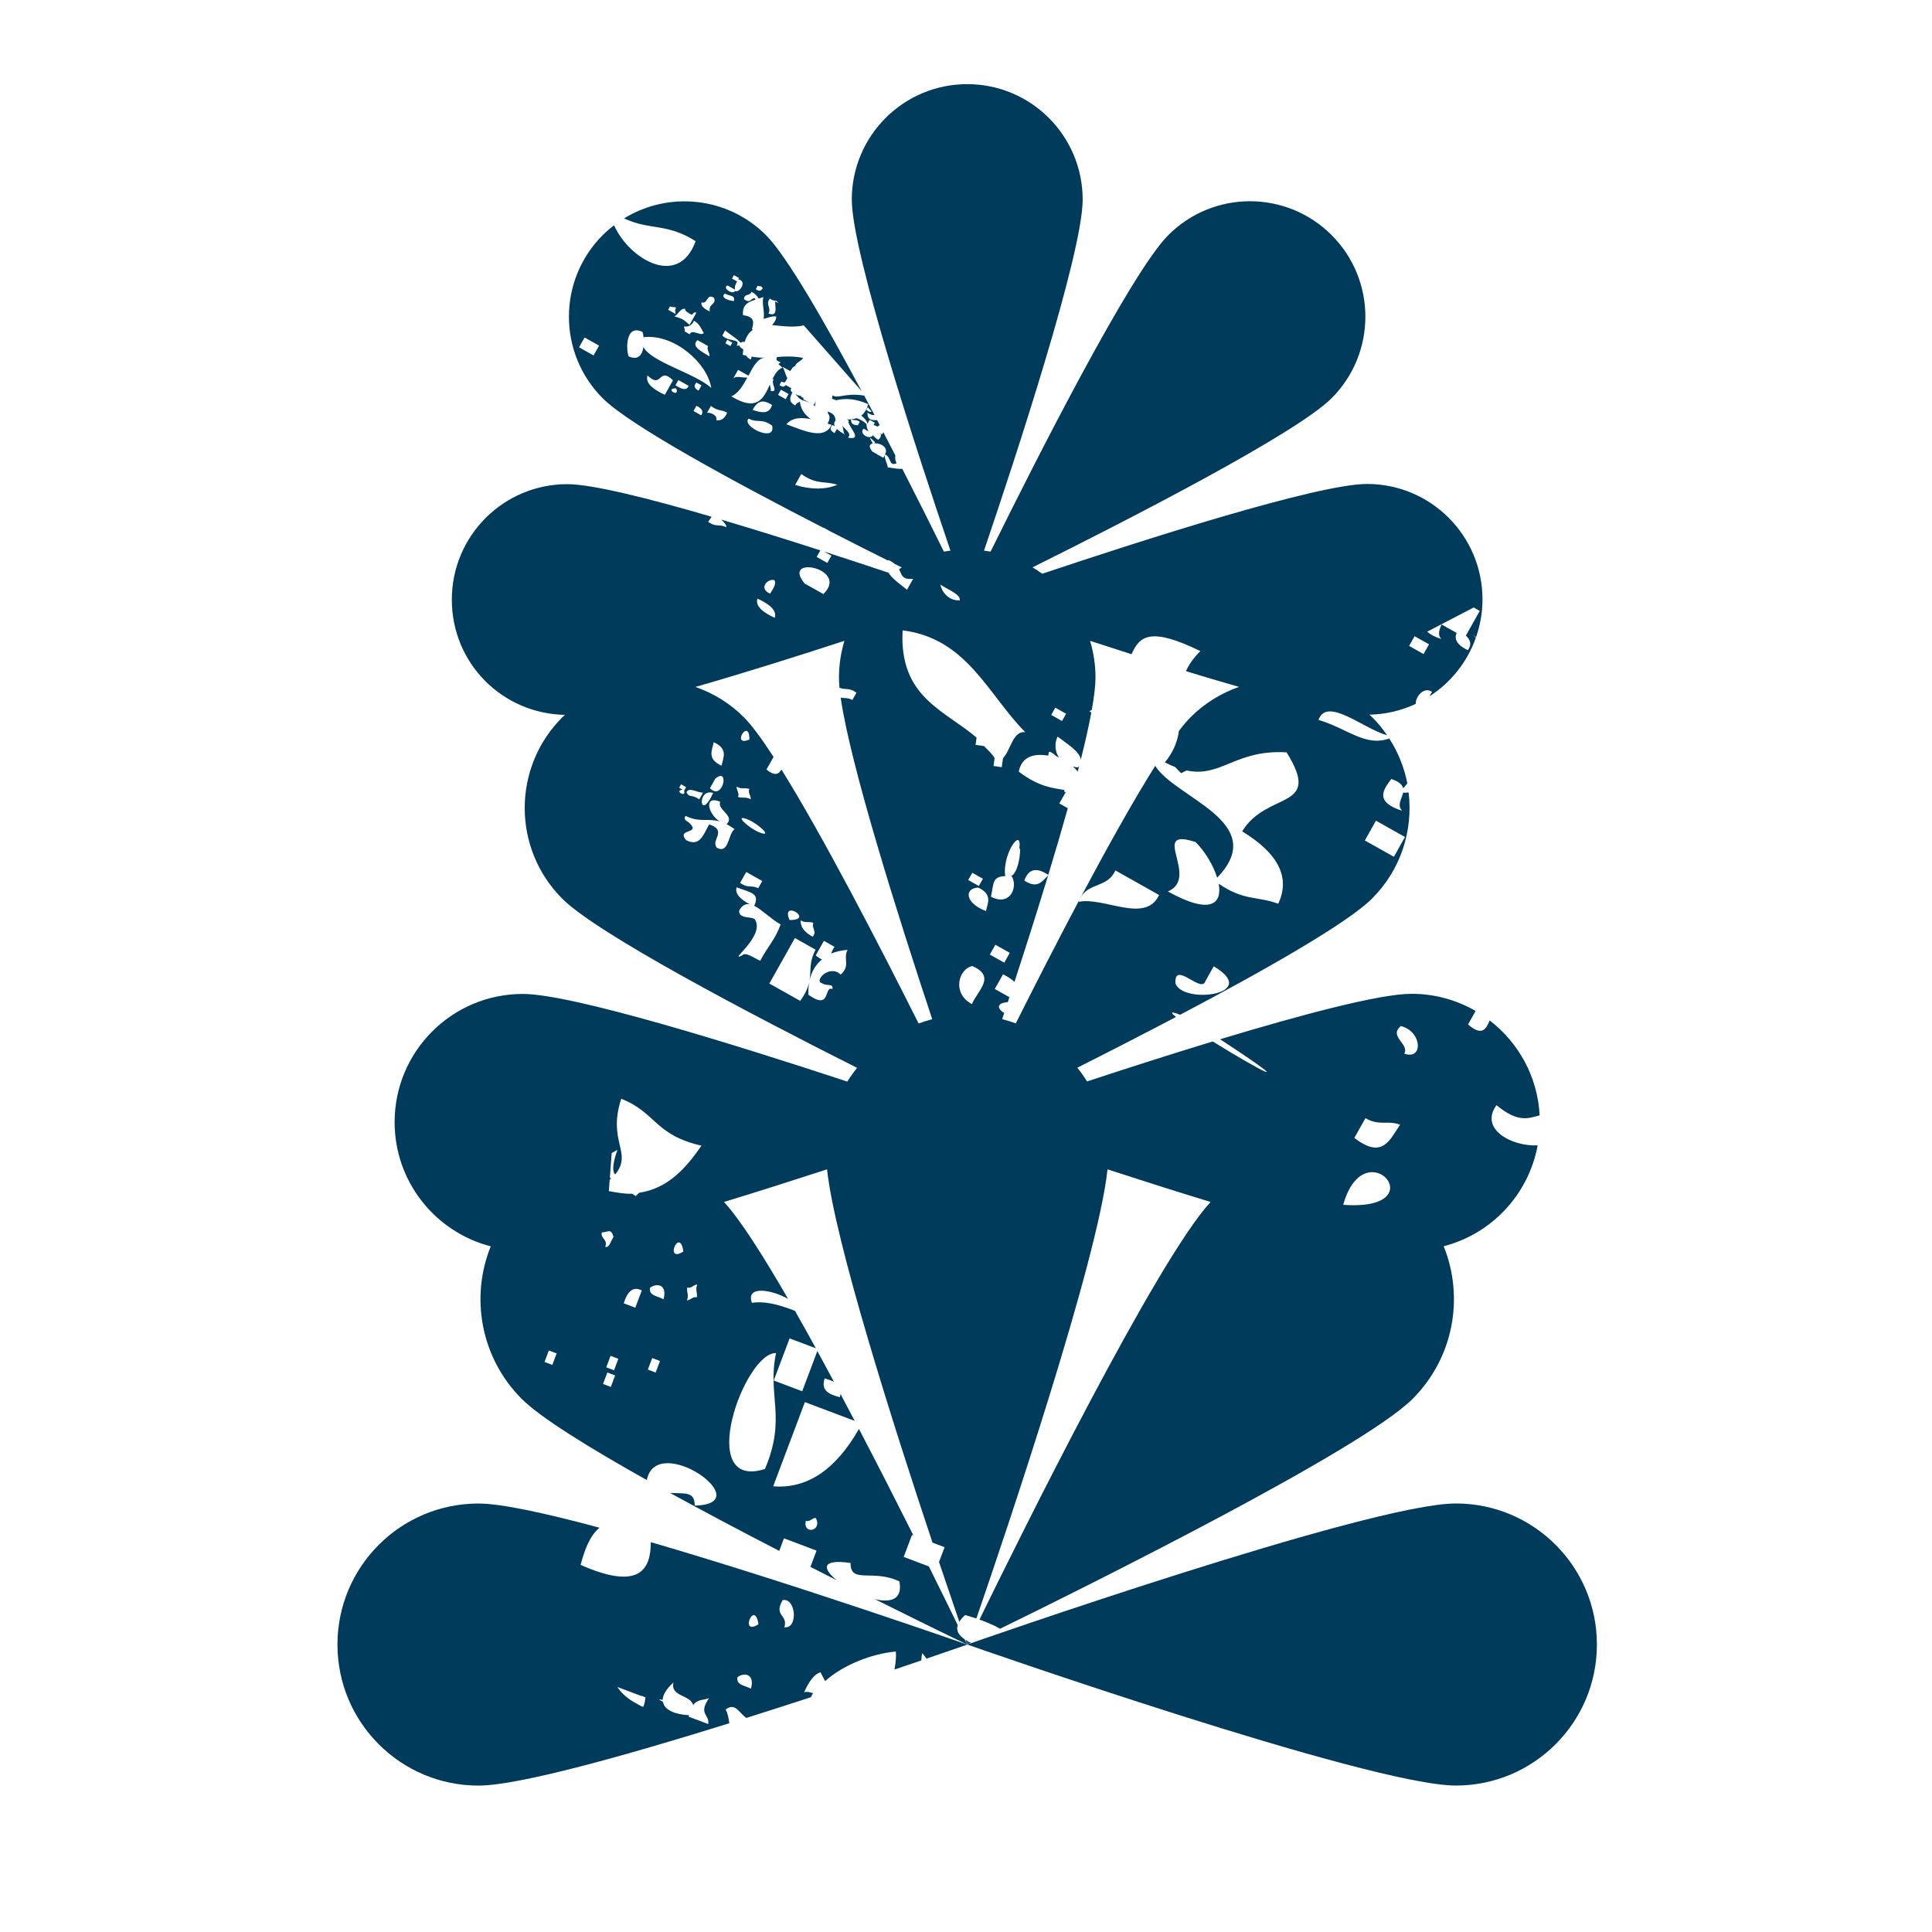 <?xml version="1.0" encoding="UTF-8"?>
<svg id="Layer_1" xmlns="http://www.w3.org/2000/svg" version="1.1" viewBox="0 0 360 360">
  <!-- Generator: Adobe Illustrator 29.5.0, SVG Export Plug-In . SVG Version: 2.1.0 Build 137)  -->
  <defs>
    <style>
      .st0 {
        fill: #003b5c;
      }
    </style>
  </defs>
  <path class="st0" d="M271.28,280.15c-16.15,0-91.06,26.28-91.06,26.28,0,0,74.91,26.28,91.06,26.28,14.52,0,26.28-11.77,26.28-26.28s-11.77-26.28-26.28-26.28Z"/>
  <path class="st0" d="M108.19,291.59c.76-2.89,1.75-5.47,3.52-6.92-9.96-2.69-18.3-4.51-22.55-4.51-14.52,0-26.28,11.77-26.28,26.28s11.77,26.28,26.28,26.28c7.45,0,27.4-5.59,46.74-11.62-.14-.92-.28-1.84-.69-2.57,1.86-1.32,2.37.54,3.86,1.58,4.12-1.3,8.18-2.6,12.04-3.86.11-.26.24-.52.39-.77-.55-.05-.85-.37-1.66-.15.85-1.92,1.83-3.37,3.06-3.73.3.61.53,1.08.85,1.65,3.37-3.04,8.74-5.12,13.18-5.51.09,1.06-.05,2.21-.25,3.35,1.81-.61,3.48-1.18,4.99-1.69.03-.48.07-.95.17-1.38l.82,1.04c4.71-1.61,7.57-2.61,7.57-2.61,0,0-32.23-11.31-58.96-19.09.01,5.1-2.14,9.07-13.07,4.24ZM145.83,298.16c2.48-.52,2.97,5.38.32,5.06.77-2.32-2.06-2.07-.32-5.06ZM141.33,302.66c-3.66,2.31-.71-4.79,0,0h0ZM137.43,312.5c1.48-1.02,3.23-.39,2.5,2.16-1.03-.58-2.84-.62-2.5-2.16ZM119.85,318.03c-.48-.07-.62-.33-1.03-.45.02-.05.06-.12.08-.17-.03.04-.06.08-.08.13-1.97-.96-3.22-2.28-3.77-3.19l4.43,1.67s.01-.03.02-.04l.78.3c-.11.59-.12,1.14-.43,1.77ZM125.5,313.49c-.65,2.72,3.2,2.27,3.64,4.23.82-1.11,1.96-.91,2.97-1.29-2.09,3.06.18,3.01-.15,4.82l-3.64-1.37c.01-.12.07-.14.09-.27-2.54-.14-4.6-.93-4.86-2.46-.26-.25-.45-.2-.72-.52.31,0,.36.11.64.12.07-.88.53-1.9,2.03-3.25Z"/>
  <g>
    <path class="st0" d="M200.81,143.77c.09-.36.19-.72.28-1.07-.06.1-.12.19-.2.29-.36.05-.65-.12-.99-.18.35.3.65.62.92.96Z"/>
    <path class="st0" d="M180.49,305.89c-.17.35-.27.55-.27.55,0,0,.25-.12.69-.33-.15-.07-.29-.14-.43-.22Z"/>
    <path class="st0" d="M162.95,77.34c-.64-1.21-1.27-2.42-1.92-3.63-3.63-.57-4.86.66-5.91-.05-.02.21-.05.44-.1.64.26.08.53.18.79.28,1.68-.4,3.58-.32,5.96.72-.25,1.04-.72,1.69-1.29,2.14.62.48,1.04.98,1.17,1.49.08.01.15.03.22.04l-.18-.1.36-.64.96.54-.23.4c.25.11.51.21.74.33.1-.12.24-.22.4-.29-.16-.31-.32-.61-.48-.92-.94.02-1.82.03-1.8-1.39.56.38.96.47,1.3.43ZM161.44,76.35l.27-.48.7.79c-.19.14-.47.15-.97-.31Z"/>
    <path class="st0" d="M151.85,75.69c.04-.36.08-.77.28-1.12l-.51.91-1.99-1.12.12-.21c-.13-.03-.33-.17-.48-.17.05-.07.01-.11.05-.17-.3-.05-.76-.19-1.15-.38.47.37.56.76,1.26,1.1-.01.02-.03.02-.03.03.78.12,1.73.56,2.46,1.13Z"/>
    <path class="st0" d="M179.92,305.56c.2.57.31.88.31.88,0,0,.07-.21.2-.58-.18-.1-.35-.2-.51-.3Z"/>
    <path class="st0" d="M162.85,297.9c10.18,5.08,17.37,8.54,17.37,8.54,0,0-.17-.35-.48-.99-1.07-.73-1.63-1.58-1.28-2.64-1.25-2.57-3.11-6.36-5.38-10.93l-4.69-1.77,1.55-4.11.26.1c-3.03-6.04-6.52-12.9-10.15-19.84-4.36,7.65-9.69,11.2-15.98,10.69l5.91-15.69,9.28,3.5c-.88-1.67-1.76-3.34-2.64-5-.03.18-.07.38-.14.59-1.86-.51-3.59-1.13-2.82-3.5.62.18,1.23.37,1.74.63-1.04-1.93-2.07-3.85-3.1-5.73l-2.82,7.49-5.31-2,2.96-7.85,4.89,1.84c-1.32-2.4-2.62-4.73-3.89-6.97-3.23-1.29-5.94-1.85-8.02-1.49-1.22-3.38,3.85-2.4,6.74-.74-4.75-8.22-9.01-14.89-11.95-18.06,6.53-1.99,13.13-4.1,19.21-6.08,1.41,13.34,12.38,47.77,19.65,69.56l2.25.85-1.04,2.76c1.55,4.6,2.86,8.45,3.79,11.14.24-.39.58-.81,1.07-1.26.73.21,1.43.42,2.1.65,5.5-15.97,22.66-66.79,24.44-83.7,6.08,1.98,12.68,4.09,19.21,6.08-9.99,10.79-35.35,62-43.07,77.82,1.47.52,2.76,1.08,3.85,1.7,17.56-8.59,67.48-33.45,76.86-42.83,7.69-7.69,9.62-18.95,5.79-28.44,8.93-2.3,15.82-9.63,17.51-18.79-4.87.22-10.91-3.05-7.67-7.5,4.03,3.34,5.96,2.45,8.04,1.9-.37-7.21-3.94-13.56-9.31-17.69-.66,1.63-1.43,3.01-4.03.75l1.41-2.51c-3.51-2.03-7.58-3.2-11.93-3.2-5.9,0-20.42,3.86-35.68,8.47,15.9,10.44,6.58,5.35-1.37.41-8.05,2.45-16.24,5.08-23.42,7.45-.56-.89-1.16-1.75-1.82-2.56,5.69-2.86,12.05-6.12,18.39-9.45-1.06-.85-1.07-1.14.77-.41,15.72-8.29,31.15-17.04,35.77-21.66,5.4-5.4,7.65-12.73,6.81-19.76-.36.05-.71.06-1.02.02-.26,1.13-1.19,2.33-.21,3.38-5-1.62-3.68-3.74-1.99-5.92,1.53.53,2.05,1.12,2.2,1.75.28-.31.53-.61.78-.92-.57-2.93-1.7-5.78-3.37-8.37-4.47,1.59-7.75-1.84-13.19-3.47,1.59-4.4,8.4,1.67,12.79,2.87-.82-1.19-1.73-2.32-2.79-3.38-.16-.16-.34-.3-.51-.46,3.08-.06,5.99-.78,8.62-2,.01-1.58,1.69-3.25,3.05-2.25-.18.27-.32.54-.46.82,3.95-2.55,7-6.34,8.6-10.84-.53-.74-.72-1.04.03-.09.79-2.23,1.23-4.62,1.23-7.12,0-11.88-9.63-21.51-21.51-21.51-9.19,0-41.61,10.39-60.52,16.73-.59-.42-1.19-.82-1.81-1.19,17.68-8.79,49.09-24.88,55.72-31.51,8.4-8.4,8.4-22.01,0-30.41-8.4-8.4-22.01-8.4-30.41,0-7.06,7.06-24.86,42.24-33.13,58.99-.4-.07-.81-.14-1.22-.19,5.96-17.57,18.38-55.37,18.38-65.41,0-11.88-9.63-21.51-21.51-21.51s-21.51,9.63-21.51,21.51c0,10.04,12.42,47.84,18.38,65.41-.41.05-.82.12-1.22.19-2.08-4.22-4.77-9.61-7.74-15.42-.84.03-1.79-.15-2.72-.28-.08-.81-.67-1.55-.51-2.37-.11.19-.11.37-.34.57l-.94-.53s-.04.06-.09.03c.01-.02,0-.04.01-.08l-.96-.54c-.85-.99-.53-1.39.04-1.55-.34-.67-1.14-1.78.4-.24.12.14-.15.12-.13.23,1.12-.1,2.75.74,2.01,2.08,1.17.37.67,2.32,2.16,1.63-.25-.47-.31-.95-.23-1.44-.74-1.43-1.48-2.88-2.24-4.34l-.23.4c-.24-.08-.29-.2-.32-.29.13.39.22.79-.4,1.3-.49-.26-.7-.55-1.01-.82-.59.91-2.69-.32-1.71-1.26l.92.52c-.28-.45-.39-.92-.39-1.38-.71-.6-1.07-.81-1.85-1.09-.31.11-.64.19-.98.22.61.29.88-.04,1.58.46l-.36.64c-.88-.02-1.33-.29-1.25-1.1-.26.03-.54.03-.84,0,.05.03.08.06.14.11.05,0,.08-.09.15-.06-.02.06,0,.14.02.19.04.04.07.09.12.1-.03.08-.09.08-.12.15.33,1.26,2.7,3.42-.06,2.93.76-.83-.52-1.52-1.07-2.24.23.53.14,1.11.44,1.63-.56-.33-1.05-.66-1.44-1.01l-.42.76c-.88-.44-.92-.95-.4-1.5l.45.25c-.18-.35-.21-.71.14-1.11-.12-.58-.08-1.19-1.5-1.66.02.09.05.23.09.38.47.58.26,1.22-.08,1.88.25.08.48.14.73.23-1.36,2.86-5,1.15-8.42-.11,1.07-1.25,2.68-1.32,4.55-.96-1.44-1.03-1.88-2.13-2.04-3.27-.31.2-.67.28-.85.72-1.38-.71-.95-1.56-.54-2.41.01,0,.02.01.03.02-.31-.24-.46-.52-.22-.82l-1.05-.59c-.23.3-.53.48-1.17-.01l.36-.64c.26.15.48.15.67.14l.44-.78c-.39-.69-.48-1.41-.89-2.11l1.42.8c.3-.36.51-.89.96-.94-.02-.58,1.16-.92,1.45-1.52-1.76-.32-3.33-.32-4.85-.16-.19.36-.27.69.67.96-.14.12-.27.25-.43.37.26.21.48.39.76.66-.88.32-1.42,1.19-1.9,2.2.11-.02.15-.1.33-.06-.83.61,1.04,2.52-.62,2.19.08-.24-.06-.71-.16-1.18-1.14,2.52-2.34,5.13-7.18,2.19,1.35-.6,2.19-2.05,2.99-3.52-.85.13-2.04-.42-2.64.19l.91-1.61,1.93,1.08c.9-1.7,1.73-3.28,3.1-3.36-.8.05-1.69-.04-2.58-.19.04.17.07.34-.09.55-.46-.24-.72-.49-.88-.76-.21-.05-.37-.04-.61-.13.02-.39.08-.67.1-1-.48-.27-.69-.52-.75-.75-.12.05-.27.06-.5.07.86-1.41-1.51-.65-2.66-1.91l.55-.97c.47.53,2.39,1.64,2.84,2.32.19-.13.44-.2.79-.17.33-1.11.86-1.8,1.53-2.24-.07-.02-.09-.07-.19-.11.37-1.28.57-2.31-1.66-2.62-.21-1.96,1.07-2.53,2.3-2.88-.03-.1,0-.2-.15-.29-.69.01-.82,1.1-1.97.17.11-1.15,1.13-.48,1.37-1.35.56.21,1.09.76,1.37,1.25.31-.09.64-.17.87-.29-.32,1.39.3,2.71.04,4.08.78-.16,1.44-.56,2.37-.44-.07.84-.45,1.17-.78,1.6,2.06.2,4.15.48,5.9.05l10.79,12.27c-6.95-13.02-13.99-25.24-17.84-29.09-7.18-7.18-18.16-8.2-26.44-3.11,4.89,2.28,7.91.81,13.34,4.24-3.19,8.84-12.38,3.36-15.2-2.96-.73.56-1.44,1.16-2.11,1.83-8.4,8.4-8.4,22.01,0,30.41,5.04,5.04,24.36,15.53,41.11,24.13.01-.01.02-.03.03-.04l1.24.7c3.83,1.96,7.48,3.8,10.78,5.45.02-.03.03-.07.06-.1.52.22.89.47,1.19.73.44.22.88.44,1.31.65-.18.1-.34.23-.51.34.57,1.06.5,1.98,2.63,1.78l-1.14,2.03c-1.33-1.05-2.78-2.08-3.46-3.17-3.62-1.21-7.7-2.56-12.01-3.95l1.38.78-.76,1.35-1.99-1.12.69-1.22c-5.98-1.93-12.34-3.92-18.45-5.73.42.46,1,.91.91,1.42-1.31-.68-1.87.08-3.37-1.02.23-.27.42-.63.64-.94-11.73-3.43-22.26-6.07-26.89-6.07-11.88,0-21.51,9.63-21.51,21.51s9.41,21.26,21.09,21.48c-.17.16-.35.3-.51.46-9.33,9.33-9.33,24.46,0,33.79,6.56,6.56,34.92,21.44,54.93,31.52-.65.82-1.26,1.67-1.82,2.56-21.24-7-51.29-16.33-60.46-16.33-13.2,0-23.89,10.7-23.89,23.89,0,11.13,7.61,20.48,17.91,23.14-3.83,9.48-1.9,20.75,5.79,28.44,3.46,3.46,12.45,9.03,23.29,15.11,1.84-9.13,21.18,4.51,8.92,4.76.05-2.68-1.83-2.21-4.59-2.36,6.56,3.6,13.58,7.31,20.35,10.8l.88-2.34,6.07,2.29-1.14,3.03c1.68.86,3.33,1.69,4.93,2.5-2.59-2.06-3.12-4.04,2.55-3.23-.05,3.99,4.09,1.06,9.1,3.43.66,3.5-1.77,4.03-4.74,3.27ZM261.03,191.2c3.96.94,4.24,6.41.64,5.13,1.01-1.8-3-3.21-.64-5.13ZM254.43,208.36c2.71,1.52,4.05.32,6.46,1.21-1.9,2.74-3.23,6.57-8.53,2.46l2.07-3.68ZM250.29,224.5c3.97-14.29,17.51,1.25,0,0h0ZM256.39,152.92l5.41,3.04-2.07,3.69-5.41-3.04,2.07-3.69ZM274.6,113.19l1.13.64-2.59,4.61c.94.84,1.09,1.75.36,2.72-1.96-.97-2.6-2.04-2.07-3.22l-2.83-1.59c-.34.93-.83,1.89-.02,2.72-1.34-.42-2.1-.88-2.64-1.37l8.67-4.51ZM263.59,118.55l2.69,1.51-1.02,1.81-2.69-1.51,1.02-1.81ZM143.51,55.63c.31.36.73.38,1.12.4l.44.48-.62-.35c-.09.87.64,2.99-1.27,2.25.65-.98-.67-1.79.32-2.78ZM141.2,53.23c.24.13.42.12.59.1l.34.37c-.27.39-.55.75-1.29.17l.36-.64ZM135.57,53.19l1.39.78c-.11-.49.07-1,.38-1.53l-.94-.53.36-.64.94.53-.33.59c.07-.11.13-.23.21-.35,1.77.4.13,2.61-.62,2.2-.03-.07.03-.13,0-.19,0,1.12-2.58-.33-1.39-.86ZM135.07,54.7c1.2.63,1.83.22,1.71,1.38-.46.06-2.77-.5-1.71-1.38ZM110.59,66.23l-2.69-1.52,1.03-1.83,2.7,1.52-1.03,1.83ZM130.74,56.33c1.14.46.92-1.8,2.33-.81.43,1.3-1.11,1.03-.8,2.52-1.13-.52-1.75-1.08-1.53-1.7ZM132.2,66.4c-1.54-.95-3.5-1.85-2.23-3.02l1.98,1.11c-.38.68.37,1.25.25,1.91ZM131.15,62.06c-.59.66-2.25-.85-2.62.23l-.96-.54c.18-.33-.17-.61-.1-.92.84.12,1.47-.23,1.84-1.07,1.2.72,1.33,1.53,1.83,2.29ZM127.67,57.54c-.1.42.57.78,1.26,1.12.24-.18.37-.62.83-.38l-1.27,2.25c-1.22-1.07-1.3-1.11-2.83-1.59.75-.33,1.06-1.51,2.01-1.4ZM124.86,57.08c.48.27.7.05,1.13.22-.27.43-.18.83-.07,1.22l-1.42-.8.36-.64ZM117.14,66.4c-.45-1-.71-6.1,2.56-4.56.11.23.2.66.25,1.18.04-.08,0-.13.05-.2,5.71-.6,11.86,4.91,12.53,9.48-2.79-2.66-11.3-4.86-12.63-7.65-.2,1.39-.93,2.59-2.76,1.75ZM130.72,71.81l-.55.97c-.87-.44-.93-.94-.39-1.49l.93.52ZM120.65,69.96c2.77,2.65,2.01-1.75,4.75.9l-1.52,2.71c-2.37-1.09-3.65-2.27-3.23-3.6ZM125.98,72.36c.82,1.9-2.32,0,0,0h0ZM125.86,71.79l.55-.97,1.9,1.07c-.34.93-1.24.7-2.45-.1ZM130.66,77.39l-1.44-.81.55-.97c1.08.52,1.36,1.11.89,1.78ZM133.46,78.29c.29-.81-.86-1.44-1.71-1.38l.72-1.28c1.32,1.04,1.9.62,3.03,1.27-.42.98-1.05,1.57-2.04,1.39ZM135.16,63.95l.36-.64.94.53-.36.64-.94-.53ZM143.86,75.47c-.49,1.76-2,1.46-3.63.91.72-1.28,1.58-2.26,3.63-.91ZM139.5,78c1.68.88,2.42-.12,4.37,1.31.79,3.28-5.84.1-4.37-1.31ZM144.98,73.58l.54-.96,1.42.8-.54.96-1.42-.8ZM148.16,90.36l1.14-2.03c2.95,2.09,4.42,1.22,6.73,2.01-2.17.88-4.78.96-7.87.02ZM181.11,187.1c-3.8-2-2.49-6.57.06-7.09,4.57,1.97.91,4.64-.06,7.09ZM183.72,169.76c-3.87-1.45-4.13-4.21-1.46-4.38,2.74,1.28,1.78,2.85,1.46,4.38ZM180.41,163.98l.76-1.35,1.98,1.11-.76,1.35-1.98-1.11ZM187.29,163.17c-.52-4.38,3.51-9.64,2.56-4.56.46-2.46.37,3.92-1.51,4.67.06,0,.13,0,.21.02,1.18,2.17-.44,5.62-3.9,3.79.56-2.5.12-3.93,3.1-3.84-.15-.02-.28.03-.46-.07ZM185.47,176.04l2.69,1.51-1.03,1.83-2.69-1.51,1.03-1.83ZM219.03,183.26c-.28-4.43,4.87,2.01,5.59-.47l1.54-2.73c8.89,5.26-5.7,7.15-7.12,3.2ZM196.64,131.86l2.01,1.13-.76,1.36-2.01-1.13.76-1.36ZM195.31,140.8c.12-.25-.03-.48.25-.74.61.18.91.61,1.38.91.13.06.21.12.35.18-.71-1.16-.84-2.66-.22-3.9,1.81,1.41,4.13,2.77,4.32,4.3.82-3.26,1.49-6.23,1.96-8.78-.11-.08-.23-.16-.35-.25.16-.08.29-.17.44-.25.44-2.46.69-4.5.69-5.99,0-2.39-.36-4.7-1.01-6.87,2.49.81,5.09,1.65,7.73,2.49,1.5-3.44,3.56-5.09,12.82-.58-1.28,1.28-2.13,2.52-2.69,3.74,3.36,1.02,6.69,2.02,9.9,2.93-3.29,1.15-6.38,3.01-9.01,5.63-.65.65-1.38,1.52-2.19,2.57-.27,1.9-.95,3.84-2.62,5.86.66.34,1.3.63,1.9.87l1.13,1.15,1-.51c6.44,1.4,9.15-3.95,18.65-3.37,6.77,10.88-3.62,7.09-8.28,14.72,6.76,4.12,9.02,8.6,6.72,13.49-3.8-1.44-6.4-.49-11.1-3.74.68,3.65-1.37,5.94-9.47,1.45,6.11-2.58-3.65-12.11,5.17-9.2,1.75,1.73,3.31,4.33,4.02,6.64,9.96-10.34-7.86-14.83-11.54-20.85-4.13,6.56-9.09,15.48-13.97,24.66,1.56-2.98,5.12-1.89,6.54-5.17l8.15,4.58c-2.52,5.43-10.26.3-14.98,1.27.08-.23.17-.45.27-.64-4.27,8.05-8.48,16.29-11.99,23.29-.83-.3-1.67-.57-2.54-.79.12-.38.25-.76.38-1.15-1.07-.59-1.76-1.82.67-2.02.1-.31.2-.61.3-.92l-2.73-1.53,1.54-2.73c.92.45,1.61.92,2.13,1.41,2.05-6.27,4.22-13.1,6.27-19.83-1.1,1.06-1.97,2.59-4.44.94.72-1.92,1.99-2.69,4.47-1.05,1.29-4.24,2.52-8.43,3.64-12.42l-1.58-.89,1.3-2.3c-.1.11-.19.26-.33.2.06-.15-.09-.28-.08-.42-2.44-.4-4.84-.67-8.45-3.41.58-2.94,3-3.4,5.49-2.98ZM178.84,111.86c-1.83.13-3.26-1.28-3.62-2.93,1.42.95,3.82,1.83,3.62,2.93ZM168.18,117.46c12,1.48,15.89,11.93,22.86,18.97-2.31-.29-2.7,3.33-4.14,4.85-.08.55-.18,1.11-.24,1.67-.51-.07-1.03-.15-1.53-.22.08-.49.14-.98.2-1.48-.53-.88-1.32-1.54-2.02-2.28,0,.02,0,.03,0,.04-.5-.08-1.01-.15-1.53-.22.07-.46.14-.9.19-1.35-6-5.13-14.46-7.52-13.78-19.99ZM153.42,110.69l-3.47-1.95c-4.55-5.43,8.45-2.84,3.47,1.95ZM144.3,108.1c.43.77-.3,1.65-.79,2.52-2.27-.96-.44-2.9.79-2.52ZM141.14,111.54c2.37,1.09,3.65,2.27,3.22,3.58-2.38-1.09-3.65-2.27-3.22-3.58ZM131.01,147.68l-.72,1.28c-1.4-1.04-1.81-.2-2.37-1.33.48-1.09,2.13.17,3.09.05ZM133.29,145.09c2.75-2.33,1.41,4.3-1,1.78l1-1.78ZM133,138.3c2.74,1.26,1.76,2.85,1.45,4.38-2.75-1.28-1.77-2.87-1.45-4.38ZM132.89,147.75c-2.55,5.63-3.1-.97,0,0h0ZM127.22,147.16l-.67-.38.36-.64.94.53-.36.64h-.03c.5,1.46-1.97-.03-.25-.16ZM133.6,157.99c-1.3-1.4,2.08-3.19-1.46-4.38-1.02,1.79-1.7,4.3-4.29,2.94-1.92-2.27,2.95-1.03.54-3.26-.6-.38-1.14-.77-.62-1.25,2.56,1.26,4.06.38,6.32,1.02-2.26-1.49-2.95-4.96.12-3.66-.69,1.49,2.86,2.6,1.17,4.17.46.24.96.54,1.5.93-1.23.86-1.02,4.65-3.27,3.49ZM138.29,178.03c-2.81,1.34,4.3-3.55,2.41-6.65-.44-.73-2.99,0-2.98-1.68.56-1.06,1.24-1.32,1.97-1.2-1.81-.97-2.79-2.02-2.43-3.17,2.67,1.05,4.37,1.07,3.28,3.45,1.45.72,3.15,2.5,4.92,3.48-1.12,3.02-2.21,3.76-3.8,6.76-1.25-.55-2.77-1.71-3.37-1ZM139.65,147.02c-.39.69.35,1.26.23,1.92-.99-.56-1.5-.13-2.38-.45.39-.67-.34-1.25-.22-1.9.99.56,1.48.1,2.38.43ZM139.64,137.79c-3.55,1.55.01-4.3,0,0h0ZM141.47,155.09c-1.95-.77-4.92-3.51-2.17-2.41,1.96.77,4.93,3.52,2.17,2.41ZM142.04,164.16l-.76,1.35c-1.28-.67-1.85.1-3.37-1l1.14-2.03,2.98,1.68ZM143.36,183.26l4.76-8.47,3.85,2.17c-1.95,3.64.24,5.27-2.86,9.54l-5.75-3.23ZM147.12,171.43c-1.74-3.98,4.84.03,0,0h0ZM151.42,174.54c-1.73-.94-2.27-1.95-2.23-3.04,1.01.57,1.5.13,2.38.46-.44.9.75,1.65-.15,2.59ZM156.64,181.6c-2.06-2-5.01,1.19-3.51,1.59,1.08.71,2.1-.11,1.99,1.12-1.66-.77-.18,4.14-4.49,1.04-.1-2.95.79-5.14,2.54-6.58-.33-.12-.68-.32-1.17-.75l1.52-2.71,1.99,1.12c-.27.33-.47.8-.66,1.25.89-.34,1.9-.61,3.09-.68-.91,1.59.61,2.96-1.3,4.61ZM145.62,143.37c-.49.89-1.22,1.32-2.8.02l1.32-2.35c-2.17-3.35-4.08-5.94-5.55-7.41-2.63-2.63-5.72-4.49-9.01-5.63,9.02-2.58,19.03-5.74,27.76-8.59-.65,2.18-1.01,4.48-1.01,6.87,0,.55.04,1.18.1,1.87,1.14.49,1.75-.12,3.16.93l-.76,1.35c-.89-.47-1.44-.28-2.18-.45,1.78,12.58,10.72,40.84,17.06,59.94-.86.22-1.71.48-2.54.79-7.39-14.74-17.84-34.94-25.56-47.32ZM102.92,254.33l-1.45-.55.8-2.14,1.45.55-.8,2.14ZM112.14,229.64c1.2-.03,1.7-.83,2.18.82-.48.78-.81,2.12-1.54,1.87.53-1.42-.9-1.47-.64-2.69ZM113.82,258.43l-1.45-.55.8-2.14,1.45.55-.8,2.14ZM114.42,255.33l-1.45-.55.8-2.14,1.45.55-.8,2.14ZM118.38,243.67l-2.16-.82c.74-2.38,1.86-3.19,3.37-2.39l-1.21,3.2ZM122.17,255.75l-1.45-.55.81-2.15,1.45.55-.81,2.15ZM123.63,242.1c-1.01-.6-2.81-.63-2.5-2.16,1.5-1.02,3.23-.39,2.5,2.16ZM127.34,233.2c-3.67,2.32-.7-4.78,0,0h0ZM129.84,241.77c-.72-.29-1.17.53-1.84.53.41-1.08-.11-1.51.07-2.4.73.28,1.2-.57,1.85-.54-.42,1.08.1,1.49-.09,2.4ZM119.08,222.27c-.21.23-.42.38-.64.61-.19-.18-.46-.3-.65-.45-1.29.07-2.82-.21-4.34-.48l.15-2.09c.08-.08.16-.17.25-.26-.08-.06-.14-.12-.21-.19l.34-4.55c.37-.2.77-.42,1.06-.6-.95,2.77-.94,4.05-.41,4.58,3.34-4.1-1.5-6.05,1.13-14.1,6.51,2.55,6.17,6.73,14.95,8.74-2.94,4.25-6.26,7.97-11.63,8.78ZM144.61,252.12c-1.69,7.92,2.01,12.04-2.08,21.61-13.08,4.12-3.83-21.79,2.08-21.61ZM150.15,283.38c.73.28,1.18-.54,1.85-.54,1.33,2.48-2.43,3.21-1.85.54Z"/>
  </g>
</svg>